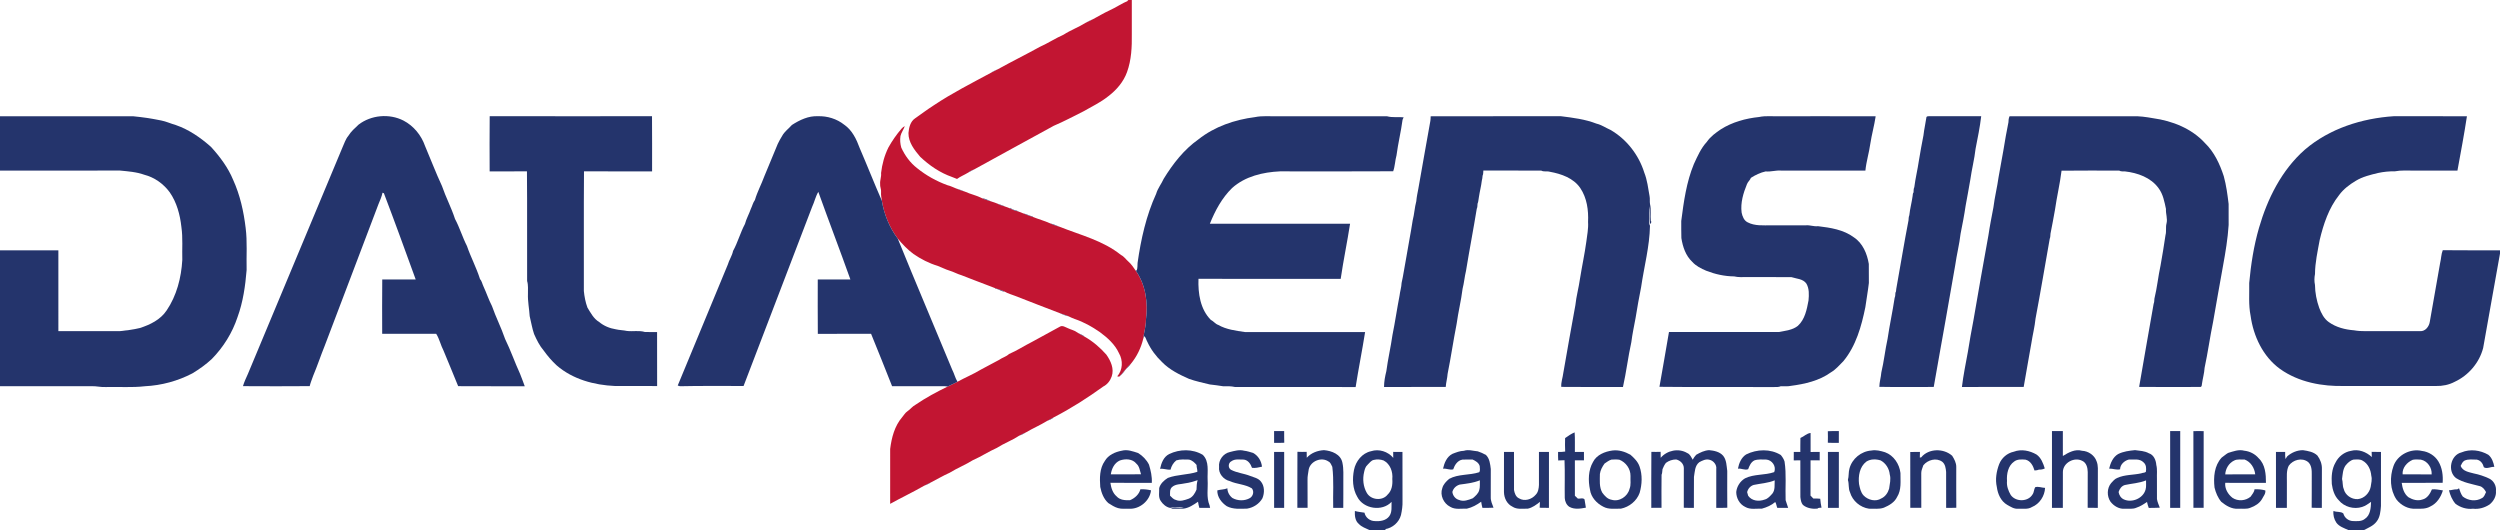 <?xml version="1.0" encoding="UTF-8" ?>
<!DOCTYPE svg PUBLIC "-//W3C//DTD SVG 1.1//EN" "http://www.w3.org/Graphics/SVG/1.1/DTD/svg11.dtd">
<svg width="2500pt" height="530pt" viewBox="0 0 2500 530" version="1.1" xmlns="http://www.w3.org/2000/svg">
<g id="#c21532ff">
<path fill="#c21532" opacity="1.00" d=" M 1127.22 0.00 L 1131.81 0.00 C 1131.81 11.35 1131.81 22.69 1131.81 34.04 C 1132.00 46.83 1131.44 59.93 1127.03 72.07 C 1123.51 81.89 1116.48 90.00 1108.28 96.25 C 1100.68 102.35 1091.84 106.53 1083.44 111.36 C 1073.59 116.25 1063.90 121.50 1053.76 125.78 C 1027.55 140.29 1001.14 154.41 974.95 168.99 C 972.43 169.92 970.03 171.15 967.89 172.77 C 964.34 174.96 960.38 176.44 957.02 178.95 C 955.35 178.25 953.68 177.59 952.00 176.96 C 940.03 172.77 929.31 165.46 920.17 156.78 C 914.45 150.03 908.34 142.34 908.46 133.01 C 908.90 127.62 910.37 121.44 915.17 118.27 C 921.22 114.08 927.09 109.61 933.29 105.64 C 933.39 105.57 933.60 105.43 933.71 105.36 C 951.98 93.12 971.66 83.20 990.96 72.76 C 993.32 71.58 995.70 70.44 998.02 69.15 C 1011.84 61.48 1026.00 54.49 1039.83 46.86 C 1047.97 43.22 1055.44 38.26 1063.60 34.66 C 1070.67 30.09 1078.67 27.20 1085.79 22.71 C 1088.26 21.65 1090.70 20.50 1093.04 19.15 C 1098.51 16.32 1103.73 13.03 1109.35 10.48 C 1115.85 7.54 1121.75 3.44 1128.34 0.65 L 1127.22 0.00 Z" />
<path fill="#c21532" opacity="1.00" d=" M 901.61 128.58 C 902.50 127.54 903.57 126.74 904.81 126.15 C 903.60 129.56 901.31 132.51 900.46 136.04 C 899.87 139.91 900.21 143.88 901.29 147.64 C 904.90 155.52 910.13 162.71 917.00 168.07 C 926.13 175.46 936.51 181.24 947.54 185.24 C 950.50 185.90 953.20 187.33 956.01 188.42 C 958.96 189.71 961.97 190.85 965.09 191.69 C 970.67 194.25 976.82 195.45 982.24 198.32 C 985.22 199.75 988.47 200.53 991.60 201.58 C 993.43 202.16 995.26 202.72 997.04 203.48 C 999.39 204.82 1001.98 205.67 1004.59 206.38 C 1006.50 207.03 1008.44 207.64 1010.27 208.52 C 1012.86 210.11 1015.84 210.90 1018.77 211.63 C 1020.22 212.13 1021.65 212.72 1023.09 213.33 C 1026.17 214.76 1029.42 215.81 1032.65 216.86 C 1038.44 219.18 1044.51 220.80 1050.19 223.37 C 1053.24 224.98 1056.63 225.80 1059.90 226.88 C 1080.67 235.14 1103.25 240.66 1120.96 254.97 C 1124.01 256.41 1125.89 259.39 1128.39 261.57 C 1131.30 264.12 1133.45 267.36 1135.63 270.53 C 1145.75 284.66 1148.25 303.07 1145.93 319.97 C 1146.05 326.41 1143.85 332.55 1143.22 338.87 C 1140.98 347.99 1136.82 356.64 1130.81 363.87 C 1126.33 367.63 1123.40 372.76 1119.13 376.69 C 1118.65 376.59 1117.67 376.40 1117.19 376.31 C 1122.86 370.12 1123.14 360.24 1118.96 353.18 C 1114.92 344.36 1107.53 337.77 1099.87 332.11 C 1092.08 326.72 1083.73 321.99 1074.70 319.01 C 1072.61 318.22 1070.58 317.31 1068.60 316.33 L 1069.16 316.45 C 1066.29 315.42 1063.44 314.34 1060.53 313.45 C 1045.44 307.59 1030.28 301.92 1015.25 295.92 C 1011.76 294.46 1007.98 293.67 1004.76 291.66 C 1001.76 290.10 998.40 289.43 995.27 288.23 C 992.69 287.32 990.24 286.12 987.65 285.28 C 978.89 282.15 970.31 278.49 961.60 275.26 C 957.41 274.07 953.61 271.83 949.43 270.60 C 945.39 269.39 941.67 267.36 937.73 265.89 C 929.06 263.28 920.92 259.11 913.48 253.98 C 907.57 249.63 902.46 244.23 897.76 238.63 C 889.45 227.52 884.11 214.39 881.84 200.74 C 881.44 197.82 880.80 194.93 881.07 191.97 C 881.37 189.22 879.84 186.70 880.14 183.94 C 879.84 180.23 881.52 176.74 881.07 173.02 C 882.09 164.24 884.43 155.53 888.36 147.58 C 892.12 140.81 896.56 134.44 901.61 128.58 Z" />
<path fill="#c21532" opacity="1.00" d=" M 1059.67 326.78 C 1062.51 324.90 1065.45 327.32 1068.12 328.29 C 1071.00 329.68 1074.26 330.28 1076.88 332.21 C 1079.31 333.96 1082.00 335.32 1084.66 336.71 C 1092.87 341.31 1100.05 347.55 1106.30 354.57 C 1110.74 360.82 1114.42 368.85 1111.66 376.56 C 1110.15 380.81 1107.29 384.51 1103.22 386.55 C 1087.50 397.91 1071.09 408.42 1053.84 417.30 C 1051.55 418.52 1049.25 419.73 1046.98 420.98 C 1040.24 425.19 1032.88 428.25 1026.07 432.33 C 1023.65 433.41 1021.22 434.50 1018.92 435.82 C 1011.92 440.48 1003.91 443.35 996.85 447.90 C 988.61 451.55 981.10 456.60 972.83 460.20 C 965.38 464.87 957.14 468.11 949.66 472.75 C 943.24 475.55 937.27 479.20 931.04 482.36 C 928.60 483.40 926.21 484.53 923.92 485.84 C 912.86 492.24 901.30 497.63 890.16 503.86 C 890.19 485.56 890.18 467.26 890.17 448.95 C 891.57 437.67 894.59 426.00 902.16 417.20 C 903.89 415.26 905.13 412.82 907.34 411.35 C 910.26 409.39 912.35 406.41 915.51 404.75 C 925.67 397.80 936.54 391.96 947.60 386.59 C 950.85 384.90 954.23 383.46 957.47 381.76 C 965.16 377.52 973.33 374.19 980.83 369.63 C 986.99 366.53 992.91 362.99 999.08 359.89 C 1002.21 357.62 1006.25 356.68 1009.04 354.00 C 1017.03 350.62 1024.31 345.75 1032.07 341.86 C 1041.23 336.77 1050.48 331.84 1059.67 326.78 Z" />
</g>
<g id="#24346cff">
<path fill="#24346c" opacity="1.00" d=" M 1085.79 22.71 C 1088.08 21.30 1090.58 20.26 1093.04 19.15 C 1090.70 20.50 1088.26 21.65 1085.79 22.71 Z" />
<path fill="#24346c" opacity="1.00" d=" M 990.96 72.76 C 993.14 71.25 995.59 70.20 998.02 69.15 C 995.70 70.44 993.32 71.58 990.96 72.76 Z" />
<path fill="#24346c" opacity="1.00" d=" M 933.29 105.64 C 933.39 105.57 933.60 105.43 933.71 105.36 C 933.60 105.43 933.39 105.57 933.29 105.64 Z" />
<path fill="#24346c" opacity="1.00" d=" M 0.00 116.24 C 44.33 116.24 88.66 116.23 132.98 116.24 C 142.43 117.17 151.85 118.55 161.15 120.47 C 166.19 121.44 170.85 123.67 175.78 125.04 C 189.00 129.60 200.67 137.71 211.05 146.94 C 219.95 156.72 228.04 167.53 233.13 179.83 C 240.03 194.99 243.67 211.41 245.65 227.90 C 247.43 241.86 246.27 255.97 246.62 270.01 C 245.32 285.95 243.05 302.04 237.52 317.14 C 232.34 332.80 223.41 347.18 211.85 358.94 C 205.92 364.49 199.30 369.20 192.35 373.39 C 177.70 381.04 161.41 385.43 144.92 386.24 C 132.02 387.74 119.00 386.68 106.04 387.04 C 100.98 387.41 96.04 385.87 90.98 386.21 C 60.65 386.26 30.33 386.23 0.00 386.22 L 0.00 250.31 C 19.46 250.32 38.91 250.27 58.37 250.33 C 58.36 277.26 58.33 304.20 58.38 331.13 C 78.92 331.11 99.46 331.13 120.00 331.13 C 126.66 330.43 133.33 329.60 139.85 328.02 C 150.09 324.75 160.48 319.69 166.61 310.47 C 176.67 295.67 181.28 277.72 182.30 259.99 C 181.98 248.98 182.98 237.90 181.40 226.97 C 180.06 214.78 176.80 202.45 169.71 192.27 C 163.48 183.77 154.45 177.34 144.20 174.72 C 136.43 171.91 128.16 171.37 120.02 170.56 C 80.01 170.61 40.01 170.54 0.00 170.60 L 0.00 116.24 Z" />
<path fill="#24346c" opacity="1.00" d=" M 358.60 124.61 C 371.19 114.98 389.25 113.35 403.39 120.53 C 413.54 125.75 421.30 135.22 425.03 145.97 C 430.73 159.28 435.86 172.94 441.97 186.00 C 445.75 197.15 451.39 207.73 455.02 218.96 C 459.68 227.60 462.47 237.30 466.96 246.02 C 470.77 257.16 476.44 267.75 479.98 278.98 C 481.85 281.04 482.26 283.95 483.46 286.40 C 486.47 292.87 488.68 299.74 491.97 306.04 C 495.82 317.17 501.30 327.78 505.09 338.96 C 510.68 350.34 514.81 362.43 520.11 373.97 C 521.57 378.09 523.41 382.08 524.75 386.24 C 502.55 386.17 480.35 386.33 458.16 386.16 C 453.43 374.26 448.36 362.50 443.53 350.63 C 440.67 345.19 439.50 339.00 436.19 333.78 C 418.19 333.84 400.19 333.77 382.19 333.82 C 382.16 315.69 382.04 297.56 382.25 279.44 C 393.40 279.52 404.55 279.53 415.69 279.44 C 405.24 250.66 394.80 221.85 383.90 193.24 L 382.52 192.70 C 381.72 196.75 379.93 200.52 378.40 204.34 C 360.63 251.49 342.57 298.54 324.75 345.67 C 320.70 355.67 317.34 365.93 313.13 375.87 C 311.98 379.29 310.53 382.61 309.69 386.13 C 287.45 386.31 265.20 386.28 242.96 386.15 C 244.18 381.93 246.10 377.99 247.87 374.00 C 279.38 298.47 310.92 222.98 342.46 147.45 C 344.29 143.49 345.52 139.21 348.37 135.80 C 351.03 131.44 354.94 128.09 358.60 124.61 Z" />
<path fill="#24346c" opacity="1.00" d=" M 489.69 116.18 C 543.80 116.30 597.90 116.23 652.01 116.21 C 652.20 134.59 652.05 152.98 652.09 171.37 C 629.39 171.35 606.69 171.48 584.00 171.30 C 583.67 211.19 583.97 251.09 583.85 290.98 C 584.41 296.62 585.47 302.26 587.44 307.59 C 590.67 312.84 593.62 318.67 599.09 321.97 C 603.86 325.91 609.68 328.32 615.77 329.29 C 619.45 330.17 623.24 330.14 626.93 330.95 C 632.92 331.69 639.12 330.21 644.98 332.01 C 649.01 332.14 653.04 331.98 657.08 332.04 C 657.13 350.04 657.02 368.05 657.13 386.05 C 643.11 386.05 629.07 385.88 615.04 386.00 C 594.19 385.11 572.68 379.32 556.66 365.38 C 551.85 360.99 547.64 356.03 543.84 350.75 C 539.58 345.82 536.69 339.87 534.07 334.01 C 532.08 328.18 531.16 322.11 529.68 316.16 C 529.24 308.73 527.66 301.42 527.95 293.95 C 527.88 289.62 528.39 285.21 527.12 281.00 C 526.96 244.44 527.29 207.86 526.95 171.31 C 514.52 171.50 502.08 171.32 489.65 171.40 C 489.59 152.99 489.50 134.58 489.69 116.18 Z" />
<path fill="#24346c" opacity="1.00" d=" M 791.88 124.99 C 799.63 120.01 808.51 115.71 817.95 116.22 C 827.29 115.89 836.89 118.86 844.22 124.72 C 852.18 130.16 856.49 139.31 859.71 148.11 C 867.25 165.59 874.22 183.33 881.84 200.74 C 884.11 214.39 889.45 227.52 897.76 238.63 C 915.53 282.48 934.17 325.97 952.22 369.73 C 954.24 373.62 955.20 377.99 957.47 381.76 C 954.23 383.46 950.85 384.90 947.60 386.59 C 945.10 385.95 942.51 386.27 939.98 386.23 C 924.02 386.21 908.05 386.27 892.09 386.20 C 885.17 368.70 878.20 351.21 871.08 333.80 C 853.32 333.83 835.57 333.74 817.82 333.85 C 817.65 315.73 817.76 297.62 817.76 279.50 C 828.64 279.47 839.52 279.50 850.40 279.49 C 839.96 250.19 828.80 221.14 818.32 191.86 C 815.50 196.50 814.44 202.02 812.10 206.93 C 789.24 266.60 766.50 326.34 743.58 385.98 C 722.36 386.07 701.14 385.72 679.94 386.23 C 679.39 386.06 678.27 385.72 677.72 385.54 C 694.32 345.23 711.11 304.98 727.76 264.69 C 729.11 259.96 732.09 255.86 733.05 250.99 C 737.78 242.40 740.33 232.62 744.96 223.97 C 746.33 218.74 749.08 214.01 750.84 208.90 C 752.30 205.97 752.93 202.62 754.93 199.98 C 757.28 191.83 761.41 184.31 764.31 176.35 C 768.81 165.55 773.33 154.77 777.74 143.94 C 779.03 141.18 780.55 138.53 782.14 135.92 C 784.47 131.54 788.68 128.68 791.88 124.99 Z" />
<path fill="#24346c" opacity="1.00" d=" M 1255.07 117.10 C 1262.27 115.61 1269.66 116.45 1276.97 116.24 C 1313.65 116.25 1350.33 116.21 1387.00 116.26 C 1392.43 117.79 1398.08 116.72 1403.62 117.31 C 1403.25 118.12 1402.89 118.94 1402.56 119.76 C 1400.98 131.69 1398.06 143.40 1396.51 155.33 C 1395.05 160.49 1395.01 166.26 1393.18 171.27 C 1355.46 171.53 1317.72 171.34 1279.99 171.36 C 1262.97 172.13 1245.08 176.34 1232.08 188.04 C 1221.93 197.93 1215.10 210.69 1209.87 223.72 C 1256.60 223.71 1303.33 223.69 1350.07 223.73 C 1347.24 242.16 1343.38 260.41 1340.69 278.86 C 1293.29 278.80 1245.88 278.87 1198.48 278.83 C 1197.97 293.28 1200.20 309.30 1210.91 319.97 C 1213.62 321.22 1215.32 323.98 1218.26 324.92 C 1226.41 329.60 1235.91 330.70 1245.03 332.06 C 1285.05 332.03 1325.07 332.03 1365.10 332.06 C 1362.21 350.43 1358.51 368.67 1355.64 387.04 C 1315.42 386.93 1275.20 387.05 1234.98 386.99 C 1231.03 386.12 1227.01 386.15 1223.00 386.24 C 1218.61 385.61 1214.23 384.87 1209.83 384.46 C 1202.89 382.75 1195.86 381.30 1189.10 378.91 C 1179.35 374.60 1169.54 369.79 1162.02 362.04 C 1155.93 356.26 1150.80 349.39 1147.30 341.73 C 1146.17 340.00 1145.93 337.35 1144.22 336.21 C 1143.89 337.10 1143.55 337.99 1143.22 338.87 C 1143.85 332.55 1146.05 326.41 1145.93 319.97 C 1148.25 303.07 1145.75 284.66 1135.63 270.53 L 1136.70 270.45 C 1137.68 268.05 1137.35 265.42 1137.58 262.91 C 1140.92 239.23 1146.20 215.57 1156.18 193.73 C 1157.75 188.31 1161.42 183.89 1163.69 178.79 C 1172.89 163.82 1183.93 149.59 1198.40 139.39 C 1214.56 126.54 1234.77 119.68 1255.07 117.10 Z" />
<path fill="#24346c" opacity="1.00" d=" M 1430.65 116.30 C 1474.09 116.14 1517.53 116.31 1560.97 116.22 C 1572.91 117.73 1585.09 119.21 1596.42 123.62 C 1601.49 124.80 1605.78 127.85 1610.49 129.91 C 1626.61 139.22 1638.74 154.87 1644.27 172.58 C 1647.25 180.12 1648.17 188.23 1649.57 196.16 C 1650.12 198.76 1649.54 201.45 1650.02 204.06 C 1651.39 209.63 1650.21 215.41 1650.82 221.06 C 1652.03 221.33 1650.58 225.31 1649.95 223.05 C 1649.49 217.45 1649.93 211.80 1649.81 206.19 C 1648.83 210.73 1649.33 215.40 1649.20 220.01 C 1649.22 221.94 1648.96 224.01 1649.98 225.76 C 1649.61 246.52 1644.07 266.74 1641.10 287.23 C 1638.98 297.45 1637.29 307.74 1635.57 318.02 C 1634.08 326.04 1632.35 334.05 1631.34 342.14 C 1628.06 356.99 1626.30 372.15 1622.96 386.99 C 1602.40 386.92 1581.82 387.16 1561.26 386.89 C 1560.94 382.14 1562.75 377.68 1563.29 373.04 C 1567.35 350.45 1571.09 327.79 1575.36 305.25 C 1576.31 296.18 1578.81 287.38 1580.05 278.36 C 1581.98 266.20 1584.62 254.17 1586.29 241.97 C 1587.10 235.31 1588.51 228.73 1588.06 221.98 C 1588.60 210.30 1586.96 197.92 1580.26 188.03 C 1573.46 178.06 1561.30 173.86 1549.93 171.79 C 1547.07 170.91 1543.89 172.05 1541.21 170.59 C 1521.92 170.53 1502.63 170.64 1483.35 170.53 C 1483.17 172.26 1483.38 174.11 1482.58 175.71 C 1482.39 177.40 1482.34 179.13 1481.80 180.76 C 1481.17 186.23 1479.71 191.55 1478.92 196.99 C 1478.39 199.21 1478.52 201.62 1477.54 203.72 C 1477.39 205.44 1477.52 207.23 1476.75 208.83 C 1473.38 229.55 1469.36 250.23 1465.99 270.98 C 1464.55 276.83 1464.10 282.91 1462.59 288.72 C 1461.14 300.56 1458.21 312.17 1456.61 324.00 C 1453.35 340.55 1450.95 357.25 1447.62 373.77 C 1447.32 378.21 1446.02 382.51 1445.73 386.95 C 1425.16 387.06 1404.59 387.03 1384.03 386.98 C 1384.05 381.66 1385.05 376.34 1386.34 371.19 C 1387.92 359.08 1390.76 347.16 1392.46 335.05 C 1395.13 321.99 1396.98 308.78 1399.54 295.70 C 1400.03 291.38 1401.44 287.21 1401.60 282.86 C 1403.38 275.30 1404.32 267.53 1405.85 259.90 C 1407.98 246.73 1410.68 233.66 1412.67 220.46 C 1414.32 214.12 1414.61 207.53 1416.30 201.21 C 1416.65 196.93 1417.58 192.73 1418.37 188.52 C 1422.47 166.01 1426.20 143.36 1430.38 120.83 C 1430.62 119.33 1430.62 117.81 1430.65 116.30 Z" />
<path fill="#24346c" opacity="1.00" d=" M 1759.01 117.01 C 1765.90 115.52 1773.02 116.53 1780.03 116.24 C 1811.91 116.28 1843.79 116.16 1875.67 116.30 C 1874.27 125.58 1871.70 134.65 1870.28 143.94 C 1869.04 152.89 1866.27 161.59 1865.40 170.59 C 1837.24 170.56 1809.07 170.59 1780.91 170.57 C 1775.76 170.17 1770.82 171.95 1765.67 171.42 C 1760.36 172.58 1755.48 174.92 1750.92 177.84 C 1750.01 180.20 1747.86 181.78 1746.96 184.15 C 1743.30 193.09 1740.38 202.74 1741.61 212.51 C 1742.37 216.30 1743.93 220.51 1747.64 222.33 C 1754.83 226.11 1763.17 225.28 1771.01 225.34 C 1782.67 225.32 1794.33 225.37 1805.99 225.31 C 1810.04 224.97 1813.89 226.69 1817.97 226.18 C 1830.37 227.68 1843.40 229.60 1853.74 237.25 C 1862.74 243.11 1867.14 253.71 1868.81 263.95 C 1868.92 270.29 1868.80 276.64 1868.87 282.98 C 1867.95 291.07 1866.45 299.11 1865.35 307.18 C 1861.45 326.27 1856.01 345.90 1843.35 361.20 C 1839.38 365.15 1835.74 369.59 1830.82 372.41 C 1819.24 380.79 1804.84 384.01 1790.91 385.85 C 1787.59 386.62 1784.18 386.09 1780.84 386.23 C 1778.69 387.17 1776.32 387.05 1774.07 387.04 C 1735.86 386.85 1697.64 387.27 1659.45 386.81 C 1662.54 368.54 1666.00 350.30 1668.97 332.03 C 1705.67 332.02 1742.38 332.09 1779.08 332.00 C 1785.50 330.67 1792.56 330.11 1797.87 325.83 C 1804.96 319.40 1806.82 309.44 1808.52 300.46 C 1809.02 294.78 1809.36 288.65 1806.35 283.56 C 1802.98 278.75 1796.50 278.79 1791.50 277.16 C 1776.66 276.99 1761.82 277.14 1746.99 277.08 C 1742.69 277.02 1738.33 277.46 1734.13 276.40 C 1724.57 276.32 1715.08 274.21 1706.18 270.72 C 1701.08 268.56 1695.95 265.98 1692.21 261.79 C 1685.65 255.64 1682.72 246.71 1681.37 238.05 C 1681.11 232.37 1681.35 226.68 1681.25 220.99 C 1683.74 201.77 1686.39 182.16 1693.87 164.08 C 1697.47 156.30 1700.92 148.26 1706.83 141.88 C 1710.40 136.63 1715.62 132.84 1720.82 129.33 C 1732.26 122.07 1745.63 118.41 1759.01 117.01 Z" />
<path fill="#24346c" opacity="1.00" d=" M 1926.45 117.11 C 1927.15 115.86 1928.75 116.36 1929.97 116.21 C 1947.05 116.24 1964.13 116.27 1981.21 116.20 C 1979.92 127.15 1977.68 138.00 1975.57 148.80 C 1974.40 159.23 1971.74 169.43 1970.29 179.82 C 1968.84 188.47 1967.19 197.08 1965.63 205.71 C 1964.27 215.10 1962.43 224.46 1960.58 233.75 C 1959.37 244.37 1956.68 254.76 1955.19 265.35 C 1951.99 283.48 1948.75 301.61 1945.66 319.75 C 1944.15 329.14 1942.20 338.45 1940.65 347.81 C 1938.43 360.87 1936.03 373.90 1933.74 386.95 C 1915.61 386.98 1897.47 387.18 1879.34 386.84 C 1879.42 382.00 1880.95 377.33 1881.32 372.51 C 1883.97 361.43 1885.11 349.97 1887.58 338.82 C 1889.60 325.10 1892.57 311.55 1894.64 297.85 C 1895.38 296.23 1895.28 294.43 1895.42 292.70 C 1896.28 291.67 1895.98 290.26 1896.24 289.04 C 1900.39 266.17 1904.07 243.14 1908.51 220.33 C 1908.61 218.61 1908.66 216.85 1909.32 215.22 C 1909.99 208.76 1911.75 202.47 1912.62 196.03 C 1912.87 194.81 1912.65 193.36 1913.56 192.35 C 1913.61 190.60 1913.54 188.80 1914.31 187.17 C 1915.40 178.38 1917.57 169.72 1918.84 160.94 C 1920.24 152.39 1921.79 143.85 1923.46 135.36 C 1924.11 129.22 1925.59 123.21 1926.45 117.11 Z" />
<path fill="#24346c" opacity="1.00" d=" M 2009.56 116.25 C 2050.36 116.22 2091.16 116.24 2131.96 116.24 C 2139.09 115.95 2146.13 116.98 2153.13 118.22 C 2172.32 120.87 2191.69 128.50 2204.95 143.05 C 2214.25 152.05 2219.85 164.14 2223.80 176.30 C 2226.28 185.36 2227.51 194.70 2228.62 203.98 C 2228.65 210.98 2228.57 217.99 2228.64 224.99 C 2227.76 238.71 2225.50 252.34 2223.01 265.90 C 2219.79 284.63 2216.17 303.27 2213.07 322.01 C 2209.92 337.22 2207.87 352.65 2204.60 367.81 C 2204.25 373.33 2202.67 378.66 2201.92 384.11 C 2201.82 385.16 2201.73 387.18 2200.15 386.94 C 2179.82 387.02 2159.47 387.11 2139.14 386.90 C 2143.77 359.17 2148.90 331.50 2153.65 303.78 C 2154.34 302.18 2154.25 300.41 2154.41 298.71 C 2157.10 287.79 2158.15 276.48 2160.55 265.47 C 2162.36 255.38 2164.02 245.27 2165.50 235.12 C 2166.58 231.34 2165.49 227.36 2166.49 223.57 C 2167.79 218.69 2165.61 213.87 2165.97 208.96 C 2164.43 201.74 2163.08 194.14 2158.52 188.12 C 2150.88 177.53 2137.58 172.83 2125.05 171.42 C 2123.06 171.28 2120.98 171.69 2119.23 170.61 C 2100.00 170.60 2080.77 170.45 2061.55 170.69 C 2059.94 183.81 2056.84 196.68 2054.98 209.76 C 2053.43 217.73 2052.21 225.84 2050.49 233.71 C 2050.35 235.44 2050.40 237.22 2049.71 238.85 C 2045.00 265.46 2040.53 292.20 2035.52 318.70 C 2034.72 326.90 2032.62 334.90 2031.39 343.04 C 2028.92 357.69 2026.12 372.30 2023.68 386.96 C 2003.09 387.00 1982.50 387.05 1961.92 386.97 C 1963.32 375.25 1965.73 363.66 1967.84 352.04 C 1969.47 341.42 1971.47 330.82 1973.44 320.30 C 1978.24 291.97 1983.32 263.59 1988.42 235.33 C 1989.79 225.92 1991.68 216.54 1993.44 207.23 C 1994.66 197.10 1997.21 187.16 1998.59 177.04 C 2000.15 168.12 2001.76 159.19 2003.40 150.30 C 2004.81 140.91 2006.65 131.53 2008.44 122.26 C 2008.44 120.20 2008.70 118.15 2009.56 116.25 Z" />
<path fill="#24346c" opacity="1.00" d=" M 2304.76 149.73 C 2329.45 128.55 2361.89 118.28 2393.97 116.20 C 2418.29 116.29 2442.61 116.20 2466.93 116.25 C 2464.17 134.43 2460.75 152.51 2457.44 170.60 C 2442.62 170.55 2427.81 170.59 2413.00 170.58 C 2406.99 170.67 2400.95 170.14 2395.03 171.30 C 2389.30 171.23 2383.60 171.78 2378.01 172.99 C 2370.40 174.85 2362.61 176.65 2355.85 180.78 C 2349.53 184.53 2343.50 189.08 2339.12 195.05 C 2328.78 208.03 2323.47 224.12 2319.67 240.06 C 2317.65 251.30 2315.06 262.54 2315.00 274.02 C 2314.27 277.65 2314.21 281.34 2314.98 284.96 C 2315.07 292.80 2316.60 300.57 2319.24 307.94 C 2321.28 313.29 2324.02 318.77 2328.85 322.13 C 2336.19 327.38 2345.15 329.61 2354.04 330.31 C 2361.93 331.74 2369.97 330.91 2377.95 331.12 C 2391.98 331.12 2406.02 331.12 2420.07 331.14 C 2425.23 331.53 2429.04 326.62 2429.77 321.92 C 2433.19 302.26 2436.60 282.59 2440.14 262.94 C 2441.20 258.73 2441.15 254.25 2442.77 250.19 C 2461.84 250.45 2480.92 250.24 2500.00 250.30 L 2500.00 253.56 C 2494.21 284.99 2488.91 316.52 2483.16 347.96 C 2479.36 362.74 2468.48 375.43 2454.67 381.82 C 2448.93 384.88 2442.40 386.14 2435.95 386.00 C 2405.62 385.94 2375.29 385.99 2344.95 385.97 C 2322.39 386.61 2298.70 382.28 2280.03 368.94 C 2262.95 356.58 2253.34 336.08 2250.57 315.57 C 2248.41 304.82 2249.45 293.85 2249.21 282.98 C 2250.91 264.42 2253.78 245.90 2258.97 227.96 C 2267.41 198.72 2281.62 170.12 2304.76 149.73 Z" />
<path fill="#24346c" opacity="1.00" d=" M 967.89 172.77 C 970.03 171.15 972.43 169.92 974.95 168.99 C 972.58 170.24 970.18 171.41 967.89 172.77 Z" />
<path fill="#24346c" opacity="1.00" d=" M 956.01 188.42 C 959.06 189.42 962.15 190.37 965.09 191.69 C 961.97 190.85 958.96 189.71 956.01 188.42 Z" />
<path fill="#24346c" opacity="1.00" d=" M 982.24 198.32 C 985.73 198.55 988.79 200.71 992.10 201.74 L 991.60 201.58 C 988.47 200.53 985.22 199.75 982.24 198.32 Z" />
<path fill="#24346c" opacity="1.00" d=" M 997.04 203.48 C 999.69 204.59 1002.53 205.23 1005.12 206.52 L 1004.59 206.38 C 1001.98 205.67 999.39 204.82 997.04 203.48 Z" />
<path fill="#24346c" opacity="1.00" d=" M 1010.27 208.52 C 1010.34 208.34 1010.48 207.98 1010.54 207.80 C 1012.50 210.43 1016.28 209.80 1018.81 211.65 L 1018.77 211.63 C 1015.84 210.90 1012.86 210.11 1010.27 208.52 Z" />
<path fill="#24346c" opacity="1.00" d=" M 1023.09 213.33 C 1026.45 213.92 1029.41 215.85 1032.79 216.45 L 1032.65 216.86 C 1029.42 215.81 1026.17 214.76 1023.09 213.33 Z" />
<path fill="#24346c" opacity="1.00" d=" M 1050.19 223.37 C 1053.54 224.13 1056.69 225.63 1059.90 226.88 C 1056.63 225.80 1053.24 224.98 1050.19 223.37 Z" />
<path fill="#24346c" opacity="1.00" d=" M 995.27 288.23 C 998.40 289.43 1001.76 290.10 1004.76 291.66 C 1001.35 291.62 998.61 288.89 995.14 288.67 L 995.27 288.23 Z" />
<path fill="#24346c" opacity="1.00" d=" M 1060.53 313.45 C 1063.44 314.34 1066.29 315.42 1069.16 316.45 L 1068.60 316.33 C 1065.57 315.71 1062.73 314.47 1059.90 313.28 L 1060.53 313.45 Z" />
<path fill="#24346c" opacity="1.00" d=" M 1076.88 332.21 C 1079.30 333.98 1082.52 334.55 1084.66 336.71 C 1082.00 335.32 1079.31 333.96 1076.88 332.21 Z" />
<path fill="#24346c" opacity="1.00" d=" M 1119.13 376.69 C 1123.40 372.76 1126.33 367.63 1130.81 363.87 C 1129.27 366.37 1126.71 367.97 1125.02 370.33 C 1123.37 372.72 1121.39 374.87 1119.13 376.69 Z" />
<path fill="#24346c" opacity="1.00" d=" M 1046.98 420.98 C 1049.25 419.73 1051.55 418.52 1053.84 417.30 C 1051.93 419.12 1049.37 420.00 1046.98 420.98 Z" />
<path fill="#24346c" opacity="1.00" d=" M 1274.09 431.07 C 1277.44 431.06 1280.80 431.07 1284.17 431.06 C 1284.20 434.95 1284.13 438.85 1284.26 442.74 C 1280.87 442.94 1277.49 442.88 1274.11 442.88 C 1274.07 438.94 1274.08 435.01 1274.09 431.07 Z" />
<path fill="#24346c" opacity="1.00" d=" M 1827.83 431.22 C 1831.49 430.97 1835.17 431.07 1838.85 431.07 C 1838.86 435.01 1838.87 438.95 1838.83 442.89 C 1835.15 442.86 1831.48 442.96 1827.83 442.74 C 1827.95 438.90 1827.95 435.06 1827.83 431.22 Z" />
<path fill="#24346c" opacity="1.00" d=" M 2051.97 431.07 C 2055.59 431.07 2059.21 431.07 2062.85 431.06 C 2062.88 439.37 2062.86 447.68 2062.86 455.99 C 2068.50 452.48 2075.17 448.78 2082.01 450.77 C 2088.37 451.03 2094.57 455.29 2096.62 461.39 C 2098.38 465.73 2097.78 470.45 2097.86 475.00 C 2097.83 485.96 2097.91 496.92 2097.81 507.87 C 2094.42 507.86 2091.03 507.89 2087.67 507.76 C 2087.79 495.84 2087.68 483.93 2087.73 472.01 C 2087.67 467.77 2086.45 462.70 2082.19 460.82 C 2074.26 456.69 2062.97 462.79 2062.89 471.95 C 2062.81 483.92 2062.93 495.90 2062.84 507.87 C 2059.20 507.85 2055.58 507.85 2051.97 507.85 C 2051.93 482.26 2051.91 456.66 2051.97 431.07 Z" />
<path fill="#24346c" opacity="1.00" d=" M 2170.15 431.06 C 2173.49 431.07 2176.86 431.08 2180.23 431.04 C 2180.27 456.65 2180.30 482.27 2180.22 507.88 C 2176.85 507.84 2173.50 507.85 2170.15 507.86 C 2170.11 482.26 2170.12 456.66 2170.15 431.06 Z" />
<path fill="#24346c" opacity="1.00" d=" M 2193.39 431.16 C 2196.80 431.01 2200.23 431.02 2203.67 431.14 C 2203.59 456.70 2203.64 482.26 2203.64 507.81 C 2200.22 507.87 2196.81 507.88 2193.42 507.80 C 2193.43 482.25 2193.50 456.71 2193.39 431.16 Z" />
<path fill="#24346c" opacity="1.00" d=" M 1018.92 435.82 C 1021.22 434.50 1023.65 433.41 1026.07 432.33 C 1023.84 433.79 1021.40 434.89 1018.92 435.82 Z" />
<path fill="#24346c" opacity="1.00" d=" M 1565.10 438.09 C 1568.13 435.96 1571.17 433.78 1574.63 432.38 C 1575.15 438.89 1574.73 445.44 1574.88 451.97 C 1577.89 451.90 1580.92 451.90 1583.95 451.92 C 1583.95 454.71 1583.94 457.51 1583.96 460.30 C 1580.92 460.40 1577.89 460.38 1574.87 460.34 C 1574.89 472.15 1574.83 483.96 1574.89 495.77 C 1575.86 496.70 1576.84 497.65 1577.86 498.60 C 1579.97 498.90 1582.96 497.51 1584.53 499.39 C 1584.99 502.14 1585.38 504.91 1585.88 507.66 C 1580.41 508.66 1574.44 509.70 1569.33 506.81 C 1566.41 504.88 1564.98 501.43 1564.76 498.04 C 1564.54 485.44 1565.06 472.81 1564.51 460.22 C 1562.39 460.32 1560.30 460.39 1558.21 460.46 C 1558.04 457.62 1558.02 454.77 1558.08 451.93 C 1560.43 451.96 1562.82 451.98 1565.17 451.56 C 1564.92 447.07 1565.00 442.57 1565.10 438.09 Z" />
<path fill="#24346c" opacity="1.00" d=" M 1800.42 437.96 C 1803.94 436.58 1806.67 433.36 1810.59 432.97 C 1810.54 439.31 1810.52 445.64 1810.60 451.98 C 1813.62 451.90 1816.66 451.89 1819.71 451.92 C 1819.73 454.73 1819.72 457.55 1819.68 460.37 C 1816.62 460.37 1813.58 460.37 1810.55 460.33 C 1810.54 472.09 1810.61 483.85 1810.51 495.61 C 1811.44 496.58 1812.39 497.56 1813.36 498.54 C 1815.64 498.45 1817.94 498.48 1820.24 498.75 C 1820.41 501.75 1820.94 504.72 1821.53 507.67 C 1820.09 507.95 1818.40 507.45 1817.33 508.68 C 1812.32 509.09 1806.95 508.21 1802.96 504.99 C 1801.09 502.81 1800.68 499.77 1800.37 497.02 C 1800.31 484.79 1800.37 472.55 1800.34 460.32 C 1798.12 460.35 1795.92 460.37 1793.74 460.40 C 1793.73 457.57 1793.73 454.75 1793.78 451.93 C 1795.94 451.91 1798.12 451.92 1800.32 451.97 C 1800.40 447.30 1800.26 442.63 1800.42 437.96 Z" />
<path fill="#24346c" opacity="1.00" d=" M 1121.83 450.70 C 1127.31 449.19 1132.88 451.35 1138.08 453.00 C 1142.63 455.80 1146.61 459.83 1148.99 464.64 C 1150.77 470.52 1152.18 476.67 1151.81 482.85 C 1138.00 482.81 1124.20 482.93 1110.40 482.79 C 1111.11 487.76 1112.63 493.02 1116.63 496.38 C 1119.94 500.15 1125.38 500.41 1130.05 500.17 C 1134.79 498.22 1139.11 494.34 1140.40 489.26 C 1143.97 489.11 1147.53 489.49 1151.02 490.33 C 1149.91 500.82 1139.58 509.40 1129.03 508.73 C 1125.37 508.54 1121.60 509.19 1118.05 508.10 C 1114.50 507.12 1111.41 505.01 1108.32 503.08 C 1103.69 498.93 1101.43 492.94 1100.25 486.96 C 1099.63 478.15 1099.47 468.51 1104.83 460.97 C 1108.31 454.92 1115.22 451.92 1121.83 450.70 M 1119.86 460.48 C 1114.34 462.94 1111.69 468.64 1110.81 474.32 C 1120.88 474.32 1130.95 474.41 1141.02 474.27 C 1139.81 470.61 1139.52 466.41 1136.41 463.70 C 1132.51 458.72 1125.36 458.58 1119.86 460.48 Z" />
<path fill="#24346c" opacity="1.00" d=" M 1169.15 454.07 C 1179.61 448.99 1192.66 448.76 1202.78 454.84 C 1209.51 461.44 1207.23 471.59 1207.63 480.01 C 1208.16 488.45 1206.17 497.32 1209.57 505.34 C 1209.70 505.97 1209.97 507.23 1210.10 507.86 C 1206.51 507.85 1202.92 507.83 1199.34 507.90 C 1198.79 505.86 1198.30 503.81 1198.02 501.73 C 1193.48 504.84 1188.68 508.18 1183.04 508.69 C 1178.94 508.77 1174.84 508.64 1170.76 508.77 C 1174.50 506.47 1179.52 508.65 1183.74 507.46 C 1179.16 507.08 1174.53 506.96 1170.02 507.89 C 1166.17 507.10 1162.88 504.24 1160.77 501.01 C 1158.10 497.22 1159.35 492.35 1159.20 488.04 C 1160.41 483.57 1164.05 480.32 1167.83 477.92 C 1177.34 474.38 1187.74 474.96 1197.34 471.84 C 1197.54 469.52 1196.45 467.28 1196.58 464.94 C 1194.53 462.54 1192.07 460.14 1188.86 459.58 C 1184.67 459.56 1180.36 459.08 1176.31 460.37 C 1173.39 462.72 1171.41 466.00 1170.54 469.64 C 1166.97 470.01 1163.61 468.34 1160.07 468.85 C 1161.28 463.09 1163.54 456.89 1169.15 454.07 M 1185.26 483.29 C 1180.82 484.39 1175.66 483.82 1172.04 487.06 C 1169.55 489.27 1170.09 492.75 1170.06 495.71 C 1171.82 497.36 1173.44 499.44 1175.94 499.97 C 1180.14 501.80 1184.67 500.13 1188.74 498.68 C 1192.71 497.19 1194.96 493.30 1196.52 489.59 C 1196.63 486.42 1196.68 483.24 1197.62 480.18 C 1193.56 481.47 1189.50 482.81 1185.26 483.29 Z" />
<path fill="#24346c" opacity="1.00" d=" M 1229.88 452.03 C 1234.50 450.88 1239.40 449.42 1244.15 450.72 C 1247.23 451.04 1250.13 452.10 1253.11 452.92 C 1258.17 455.71 1261.40 460.97 1261.98 466.68 C 1258.69 467.39 1255.37 468.31 1252.00 467.82 C 1250.63 464.01 1248.20 460.17 1243.85 459.59 C 1239.67 459.67 1235.01 458.60 1231.39 461.26 C 1228.05 462.83 1227.84 468.19 1231.15 469.86 C 1237.08 472.94 1243.92 473.43 1250.10 475.89 C 1253.76 477.34 1258.01 478.08 1260.69 481.26 C 1264.68 485.90 1264.66 492.86 1262.42 498.29 C 1259.28 503.84 1253.38 507.64 1247.13 508.62 C 1240.29 508.76 1233.08 509.51 1226.79 506.20 C 1221.55 502.69 1217.12 497.00 1217.31 490.40 C 1220.61 489.41 1224.19 489.67 1227.38 488.29 C 1227.43 492.10 1229.44 495.72 1232.45 498.01 C 1237.76 500.99 1244.71 501.11 1250.00 498.02 C 1253.20 495.97 1254.31 491.45 1251.88 488.38 C 1245.16 484.19 1236.90 484.33 1229.81 481.10 C 1223.58 479.69 1218.25 473.50 1219.07 466.94 C 1218.30 460.16 1223.23 453.45 1229.88 452.03 Z" />
<path fill="#24346c" opacity="1.00" d=" M 1306.77 457.75 C 1311.13 452.86 1317.55 450.52 1323.96 450.14 C 1331.66 450.80 1340.82 454.21 1342.42 462.77 C 1343.80 469.10 1343.22 475.58 1343.33 482.01 C 1343.29 490.64 1343.39 499.27 1343.27 507.89 C 1339.91 507.84 1336.55 507.84 1333.20 507.86 C 1332.80 494.18 1334.02 480.38 1332.31 466.83 C 1331.30 464.87 1330.57 462.45 1328.41 461.45 C 1321.46 456.69 1310.76 461.02 1308.78 469.11 C 1308.28 472.75 1307.37 476.36 1307.53 480.06 C 1307.60 489.30 1307.50 498.54 1307.59 507.79 C 1304.17 507.88 1300.75 507.88 1297.35 507.80 C 1297.43 489.13 1297.27 470.46 1297.43 451.79 C 1300.50 451.95 1303.58 451.95 1306.67 451.83 C 1306.71 453.80 1306.73 455.77 1306.77 457.75 Z" />
<path fill="#24346c" opacity="1.00" d=" M 1371.02 451.22 C 1378.89 448.63 1387.99 451.51 1393.25 457.86 C 1393.19 455.87 1393.16 453.88 1393.18 451.90 C 1396.26 451.90 1399.36 451.91 1402.46 451.92 C 1402.53 468.28 1402.44 484.65 1402.51 501.01 C 1402.68 505.73 1401.99 510.43 1400.98 515.04 C 1399.04 522.33 1392.56 528.00 1385.14 529.14 L 1385.84 530.00 L 1369.34 530.00 C 1365.69 528.24 1361.67 527.00 1358.84 523.94 C 1355.04 520.80 1354.66 515.55 1354.87 510.99 C 1358.01 511.88 1361.27 512.16 1364.49 512.68 C 1365.42 517.57 1370.02 521.13 1374.95 521.09 C 1380.05 521.49 1385.98 520.62 1389.25 516.24 C 1392.32 512.05 1391.34 506.66 1391.55 501.84 C 1382.29 511.89 1363.41 508.97 1357.29 496.86 C 1352.54 488.79 1352.23 478.93 1353.98 469.96 C 1355.71 461.28 1362.08 453.10 1371.02 451.22 M 1373.86 459.90 C 1371.10 460.39 1369.58 462.92 1367.66 464.67 C 1365.53 466.51 1364.71 469.29 1364.14 471.94 C 1362.42 478.94 1363.21 486.72 1366.86 492.99 C 1371.03 500.13 1382.49 501.19 1387.60 494.61 C 1391.86 490.70 1392.75 484.56 1392.31 479.07 C 1393.04 471.91 1390.29 463.97 1383.63 460.48 C 1380.52 459.34 1377.06 459.13 1373.86 459.90 Z" />
<path fill="#24346c" opacity="1.00" d=" M 1463.89 450.80 C 1468.46 449.23 1473.13 450.97 1477.74 451.32 C 1480.59 452.27 1483.40 453.46 1486.00 455.00 C 1489.68 458.69 1490.18 464.09 1490.79 468.99 C 1490.76 478.33 1490.80 487.67 1490.75 497.01 C 1490.59 500.76 1492.22 504.25 1493.50 507.69 C 1489.81 507.96 1486.11 507.83 1482.42 507.86 C 1481.90 505.83 1481.44 503.79 1481.18 501.72 C 1476.87 504.82 1472.14 507.49 1466.93 508.65 C 1461.34 508.44 1455.24 509.89 1450.19 506.79 C 1443.63 503.51 1439.73 495.21 1442.28 488.19 C 1443.26 484.31 1446.22 481.41 1449.14 478.87 C 1458.38 473.82 1469.38 475.45 1479.18 472.24 C 1480.51 470.55 1479.67 468.05 1479.71 466.04 C 1478.74 462.68 1475.52 460.86 1472.56 459.51 C 1469.17 459.63 1465.78 459.36 1462.42 459.63 C 1457.58 460.39 1454.64 465.04 1453.21 469.34 C 1449.80 470.30 1446.47 468.24 1443.03 468.69 C 1444.29 462.91 1446.81 456.78 1452.33 453.89 C 1456.06 452.45 1459.82 450.88 1463.89 450.80 M 1459.75 484.57 C 1456.15 485.65 1453.31 488.26 1452.37 491.95 C 1452.81 495.65 1455.38 498.98 1459.06 499.95 C 1463.58 501.88 1468.54 499.98 1472.84 498.24 C 1475.41 496.02 1478.28 493.63 1479.22 490.21 C 1480.22 487.01 1479.67 483.59 1479.86 480.30 C 1473.48 482.95 1466.52 483.66 1459.75 484.57 Z" />
<path fill="#24346c" opacity="1.00" d=" M 1612.50 450.50 C 1618.65 449.69 1625.02 451.69 1630.41 454.71 C 1634.14 457.99 1637.81 461.56 1639.51 466.37 C 1642.54 474.89 1642.10 484.36 1639.61 492.95 C 1636.71 500.98 1629.24 506.99 1620.93 508.66 C 1615.05 508.55 1608.74 509.67 1603.35 506.73 C 1596.75 503.44 1590.98 497.23 1589.99 489.70 C 1588.10 480.56 1588.20 470.23 1593.02 461.98 C 1596.63 454.78 1604.94 451.51 1612.50 450.50 M 1611.43 459.61 C 1608.84 460.33 1606.78 462.15 1604.56 463.55 C 1602.33 466.64 1600.40 470.11 1599.90 473.94 C 1599.90 480.27 1599.02 487.09 1602.38 492.82 C 1604.69 495.87 1607.48 499.06 1611.48 499.74 C 1619.22 502.13 1627.65 496.52 1629.53 488.91 C 1631.21 484.79 1630.25 480.28 1630.50 475.97 C 1630.64 468.92 1625.90 462.30 1619.43 459.74 C 1616.78 459.32 1614.07 459.47 1611.43 459.61 Z" />
<path fill="#24346c" opacity="1.00" d=" M 1660.70 457.80 C 1667.09 450.29 1678.68 447.89 1687.24 453.05 C 1690.11 454.20 1691.21 457.23 1692.69 459.69 C 1693.67 457.93 1694.79 456.25 1696.20 454.78 C 1700.16 452.51 1704.39 450.45 1709.04 450.14 C 1714.13 450.62 1719.69 451.72 1723.20 455.80 C 1726.60 460.12 1726.53 465.79 1727.25 470.96 C 1727.26 483.22 1727.15 495.48 1727.30 507.74 C 1723.61 507.92 1719.93 507.86 1716.26 507.84 C 1716.24 494.89 1716.22 481.94 1716.27 468.99 C 1716.87 464.77 1713.45 460.60 1709.40 459.75 C 1705.84 458.78 1702.30 460.54 1699.27 462.22 C 1694.73 465.74 1694.86 471.78 1693.96 476.93 C 1693.83 487.24 1693.99 497.55 1693.89 507.86 C 1690.51 507.86 1687.14 507.89 1683.79 507.75 C 1683.90 494.50 1683.84 481.25 1683.83 468.00 C 1683.72 463.69 1680.17 460.43 1676.19 459.47 C 1672.51 459.43 1668.80 460.69 1665.89 462.90 C 1664.45 464.81 1663.37 466.98 1662.50 469.20 C 1662.16 471.04 1662.38 473.01 1661.57 474.75 C 1661.40 485.76 1661.49 496.77 1661.52 507.78 C 1658.10 507.88 1654.69 507.87 1651.30 507.84 C 1651.32 489.17 1651.18 470.51 1651.37 451.84 C 1654.44 451.94 1657.52 451.95 1660.62 451.82 C 1660.64 453.81 1660.65 455.80 1660.70 457.80 Z" />
<path fill="#24346c" opacity="1.00" d=" M 1746.09 454.46 C 1756.84 449.08 1770.40 448.59 1780.81 455.01 C 1782.40 456.94 1783.83 459.10 1784.56 461.53 C 1786.52 474.30 1785.14 487.30 1785.62 500.19 C 1786.54 502.71 1787.28 505.29 1788.14 507.84 C 1784.51 507.86 1780.89 507.83 1777.28 507.89 C 1776.47 505.98 1776.35 503.78 1775.25 502.02 C 1771.42 505.27 1766.74 507.34 1761.94 508.64 C 1756.34 508.44 1750.25 509.88 1745.17 506.89 C 1739.56 504.23 1736.24 498.10 1736.24 492.02 C 1736.83 486.40 1740.16 481.23 1745.00 478.34 C 1754.09 473.84 1764.72 475.43 1774.16 472.13 C 1776.62 466.46 1772.05 459.86 1766.05 459.54 C 1762.13 459.60 1758.09 459.05 1754.33 460.42 C 1750.89 462.19 1749.43 465.80 1748.15 469.21 C 1744.82 470.51 1741.36 468.15 1737.93 468.70 C 1738.98 463.22 1741.23 457.62 1746.09 454.46 M 1753.74 484.92 C 1750.35 485.94 1747.93 488.75 1747.14 492.15 C 1747.49 493.35 1747.82 494.57 1748.18 495.80 C 1751.94 501.08 1758.98 501.69 1764.67 499.57 C 1768.00 498.75 1770.18 495.95 1772.41 493.56 C 1775.34 489.76 1774.39 484.78 1774.70 480.34 C 1768.03 483.13 1760.73 483.44 1753.74 484.92 Z" />
<path fill="#24346c" opacity="1.00" d=" M 1871.52 450.51 C 1876.03 449.63 1880.74 450.92 1885.05 452.24 C 1893.72 455.38 1899.42 464.06 1900.46 473.00 C 1900.36 481.05 1901.65 489.78 1897.10 496.96 C 1894.53 502.36 1889.18 505.44 1883.90 507.67 C 1879.11 509.43 1873.95 508.52 1868.99 508.70 C 1860.21 507.43 1852.50 500.91 1850.02 492.34 C 1848.16 488.42 1849.20 484.02 1847.91 479.97 C 1848.96 476.28 1848.39 472.40 1849.42 468.72 C 1851.97 458.71 1861.24 451.18 1871.52 450.51 M 1866.38 461.59 C 1859.60 466.72 1858.12 476.01 1859.03 483.97 C 1859.88 487.99 1860.68 492.36 1863.60 495.48 C 1868.01 500.07 1875.74 502.05 1881.33 498.42 C 1885.30 496.66 1887.90 492.78 1889.11 488.72 C 1889.71 484.00 1891.13 479.20 1889.76 474.47 C 1889.21 468.65 1885.83 463.25 1880.68 460.43 C 1876.05 458.96 1870.56 458.88 1866.38 461.59 Z" />
<path fill="#24346c" opacity="1.00" d=" M 1921.16 457.39 C 1928.62 448.25 1943.63 448.14 1952.18 455.76 C 1954.30 459.11 1956.33 462.90 1956.26 466.99 C 1956.27 480.58 1956.17 494.16 1956.31 507.75 C 1952.91 507.90 1949.52 507.86 1946.15 507.86 C 1946.08 495.88 1946.14 483.90 1946.12 471.93 C 1945.77 468.31 1945.28 464.18 1942.24 461.76 C 1936.26 457.43 1927.76 459.85 1923.34 465.26 C 1922.61 467.83 1921.20 470.28 1921.26 473.01 C 1921.28 484.60 1921.22 496.20 1921.30 507.79 C 1917.62 507.88 1913.94 507.87 1910.29 507.82 C 1910.27 489.22 1910.31 470.61 1910.26 452.00 C 1913.48 451.89 1916.70 451.89 1919.95 451.90 C 1919.93 453.78 1919.90 455.66 1919.82 457.55 C 1920.15 457.51 1920.83 457.43 1921.16 457.39 Z" />
<path fill="#24346c" opacity="1.00" d=" M 2013.77 451.72 C 2021.30 448.82 2029.67 450.60 2036.49 454.51 C 2041.13 457.74 2043.15 463.26 2044.78 468.44 C 2042.90 469.41 2040.83 469.69 2038.77 469.64 C 2037.43 470.28 2035.92 470.38 2034.51 470.49 C 2033.13 465.85 2030.63 460.92 2025.52 459.65 C 2021.72 459.37 2017.37 459.03 2014.19 461.53 C 2008.04 465.73 2006.52 474.02 2007.00 480.99 C 2006.52 485.95 2008.27 490.81 2010.76 495.03 C 2015.76 502.07 2028.03 501.99 2032.51 494.47 C 2034.11 492.33 2033.85 489.42 2035.18 487.21 C 2038.46 486.16 2041.75 487.81 2045.07 487.87 C 2044.74 495.98 2039.58 503.96 2031.94 507.03 C 2027.76 509.68 2022.69 508.45 2018.05 508.73 C 2014.01 509.09 2010.53 506.69 2007.17 504.83 C 2000.87 501.17 1997.74 493.96 1996.83 487.00 C 1995.09 479.38 1996.43 471.37 1999.16 464.16 C 2001.62 457.90 2007.16 453.10 2013.77 451.72 Z" />
<path fill="#24346c" opacity="1.00" d=" M 2118.09 454.08 C 2123.34 451.42 2129.27 450.70 2135.04 450.13 C 2139.71 450.78 2144.62 450.88 2148.85 453.27 C 2153.77 454.77 2155.97 460.20 2156.30 464.94 C 2157.49 469.53 2156.71 474.31 2156.94 478.99 C 2156.97 485.66 2156.86 492.33 2156.96 499.01 C 2157.37 502.03 2158.77 504.82 2159.79 507.68 C 2156.10 507.96 2152.42 507.80 2148.75 507.93 C 2147.95 505.99 2147.47 503.94 2147.01 501.92 C 2143.74 504.20 2140.36 506.40 2136.55 507.64 C 2132.91 509.37 2128.81 508.52 2124.96 508.73 C 2119.25 509.30 2113.80 506.02 2110.43 501.61 C 2106.77 496.09 2106.88 488.29 2111.11 483.12 C 2112.91 481.22 2114.59 479.00 2117.12 478.00 C 2124.67 474.52 2133.18 475.10 2141.17 473.35 C 2142.66 472.66 2144.48 472.97 2145.84 471.90 C 2146.45 468.57 2146.33 464.74 2143.56 462.38 C 2139.63 458.31 2133.71 459.74 2128.70 459.57 C 2124.35 460.75 2120.13 464.52 2120.09 469.29 C 2116.37 470.21 2112.83 468.48 2109.14 468.61 C 2110.52 463.02 2112.88 457.15 2118.09 454.08 M 2124.82 485.02 C 2121.51 486.01 2119.55 488.88 2118.59 492.01 C 2119.09 495.15 2120.87 498.03 2123.82 499.40 C 2131.99 503.16 2143.27 498.37 2145.61 489.44 C 2146.42 486.50 2145.92 483.39 2146.04 480.38 C 2139.28 483.19 2131.87 483.46 2124.82 485.02 Z" />
<path fill="#24346c" opacity="1.00" d=" M 2228.08 452.94 C 2233.25 451.40 2238.73 449.18 2244.19 450.69 C 2249.75 451.27 2255.07 453.96 2258.68 458.27 C 2265.31 464.53 2266.00 474.33 2265.94 482.88 C 2252.36 482.80 2238.80 482.89 2225.23 482.83 C 2224.62 488.71 2227.95 494.27 2232.46 497.81 C 2237.99 501.50 2245.56 500.93 2250.63 496.66 C 2252.15 494.33 2254.24 492.21 2254.51 489.29 C 2258.15 489.09 2261.79 489.43 2265.33 490.42 C 2265.82 493.79 2263.39 496.23 2262.02 499.02 C 2259.54 503.33 2255.13 506.03 2250.57 507.67 C 2246.62 509.46 2242.20 508.45 2238.04 508.73 C 2231.69 509.19 2225.99 505.66 2221.28 501.81 C 2217.83 497.74 2215.76 492.66 2214.52 487.52 C 2213.35 477.17 2214.25 465.62 2221.66 457.60 C 2223.85 456.13 2225.76 454.24 2228.08 452.94 M 2234.09 460.58 C 2228.88 463.08 2225.53 468.68 2225.24 474.38 C 2235.23 474.27 2245.22 474.37 2255.22 474.33 C 2254.49 467.91 2250.79 461.83 2244.56 459.52 C 2241.05 459.73 2237.31 458.85 2234.09 460.58 Z" />
<path fill="#24346c" opacity="1.00" d=" M 2287.23 456.33 C 2291.57 452.54 2297.18 450.16 2302.99 450.17 C 2308.07 450.99 2313.52 451.79 2317.40 455.55 C 2320.27 459.38 2322.07 464.13 2321.90 468.97 C 2321.82 481.93 2321.92 494.89 2321.84 507.86 C 2318.43 507.86 2315.04 507.91 2311.67 507.74 C 2311.83 496.81 2311.67 485.89 2311.75 474.97 C 2311.82 470.46 2311.71 465.15 2308.03 461.97 C 2302.02 457.25 2292.77 459.81 2288.69 465.83 C 2286.22 470.89 2286.96 476.61 2286.89 482.05 C 2286.87 490.65 2286.91 499.26 2286.86 507.86 C 2283.22 507.85 2279.60 507.85 2275.99 507.85 C 2275.90 489.21 2275.96 470.56 2275.96 451.92 C 2279.01 451.91 2282.08 451.90 2285.17 451.92 C 2285.10 454.29 2285.11 456.67 2285.46 459.03 C 2286.04 458.13 2286.63 457.23 2287.23 456.33 Z" />
<path fill="#24346c" opacity="1.00" d=" M 2350.89 450.87 C 2358.32 448.78 2366.36 451.87 2371.80 457.05 C 2371.67 455.30 2371.68 453.57 2371.65 451.83 C 2374.74 451.89 2377.85 451.92 2380.98 451.97 C 2380.91 469.98 2380.95 487.99 2380.96 506.00 C 2380.54 511.39 2380.07 517.25 2376.54 521.63 C 2373.43 525.77 2368.50 527.69 2364.10 530.00 L 2348.21 530.00 C 2344.02 528.04 2339.17 526.58 2336.36 522.67 C 2334.08 519.23 2332.94 515.00 2333.49 510.90 C 2336.56 512.49 2340.72 511.15 2343.36 513.50 C 2344.46 517.85 2348.57 520.99 2353.04 521.07 C 2357.03 521.12 2361.48 521.63 2364.82 518.91 C 2370.44 515.26 2370.82 507.88 2371.07 501.85 C 2368.25 503.85 2365.40 505.96 2362.06 506.97 C 2353.87 509.57 2344.19 506.92 2338.73 500.22 C 2334.41 495.93 2332.63 489.88 2331.81 484.01 C 2331.34 476.74 2331.72 468.98 2335.51 462.55 C 2338.46 456.57 2344.26 451.99 2350.89 450.87 M 2353.44 459.61 C 2350.17 460.46 2347.69 462.90 2345.60 465.41 C 2342.76 469.38 2342.73 474.33 2342.05 478.94 C 2342.98 482.22 2342.37 485.75 2343.72 488.94 C 2345.13 495.14 2351.53 499.48 2357.74 499.13 C 2364.22 498.54 2369.42 493.11 2370.68 486.87 C 2371.22 483.20 2372.29 479.45 2371.29 475.76 C 2370.81 469.77 2368.02 463.54 2362.53 460.61 C 2359.80 458.94 2356.45 459.53 2353.44 459.61 Z" />
<path fill="#24346c" opacity="1.00" d=" M 2393.48 466.05 C 2397.44 454.77 2410.63 448.20 2422.03 450.95 C 2428.57 451.74 2434.82 455.59 2438.28 461.26 C 2442.21 467.71 2443.19 475.39 2442.65 482.82 C 2429.00 482.90 2415.35 482.82 2401.71 482.85 C 2402.40 488.17 2404.06 493.97 2408.57 497.32 C 2412.63 499.74 2417.70 501.20 2422.34 499.54 C 2427.24 498.43 2430.12 493.68 2431.93 489.36 C 2435.63 488.91 2439.24 489.94 2442.91 490.40 C 2440.89 497.05 2436.87 503.43 2430.39 506.44 C 2426.02 509.06 2420.82 508.81 2415.94 508.72 C 2408.44 509.34 2401.05 505.38 2396.50 499.56 C 2389.92 489.80 2389.59 476.86 2393.48 466.05 M 2412.80 459.77 C 2407.08 462.20 2402.06 467.79 2402.62 474.36 C 2412.29 474.32 2421.97 474.31 2431.66 474.37 C 2432.08 467.75 2427.52 460.94 2420.86 459.64 C 2418.17 459.50 2415.42 459.26 2412.80 459.77 Z" />
<path fill="#24346c" opacity="1.00" d=" M 2461.48 452.40 C 2470.17 448.75 2480.27 450.12 2488.31 454.77 C 2491.94 457.73 2493.48 462.41 2494.33 466.88 C 2490.86 466.51 2486.95 469.26 2483.85 467.25 C 2482.92 463.66 2480.74 460.42 2476.88 459.63 C 2472.71 459.64 2468.25 458.79 2464.38 460.69 C 2462.50 461.89 2461.57 463.98 2460.65 465.90 C 2462.73 471.28 2468.91 472.11 2473.81 473.44 C 2479.08 474.48 2484.23 476.21 2489.10 478.51 C 2493.74 480.66 2496.54 485.96 2495.95 491.03 C 2496.44 496.23 2493.54 501.32 2489.55 504.49 C 2484.66 507.72 2478.84 509.41 2472.98 508.71 C 2466.74 509.46 2460.51 507.54 2455.52 503.81 C 2452.15 499.99 2450.23 495.18 2448.97 490.31 C 2451.76 490.25 2454.44 489.08 2457.28 489.36 C 2457.72 489.09 2458.60 488.57 2459.04 488.30 C 2460.03 491.15 2460.89 494.06 2462.76 496.51 C 2468.05 500.69 2476.01 501.71 2481.87 498.15 C 2484.27 497.02 2484.93 494.28 2486.05 492.10 C 2484.68 489.53 2482.79 487.00 2479.89 486.15 C 2471.79 483.96 2463.16 482.62 2455.99 478.05 C 2447.22 471.21 2450.56 455.00 2461.48 452.40 Z" />
<path fill="#24346c" opacity="1.00" d=" M 1274.09 451.92 C 1277.45 451.90 1280.81 451.90 1284.18 451.92 C 1284.17 470.57 1284.23 489.22 1284.15 507.87 C 1280.80 507.84 1277.45 507.84 1274.12 507.87 C 1274.05 489.22 1274.10 470.57 1274.09 451.92 Z" />
<path fill="#24346c" opacity="1.00" d=" M 1503.99 451.92 C 1507.31 451.91 1510.65 451.91 1513.99 451.92 C 1514.05 464.61 1514.01 477.30 1514.01 489.99 C 1514.57 493.17 1515.76 496.80 1518.93 498.30 C 1524.44 501.71 1531.76 499.47 1535.73 494.71 C 1538.23 492.18 1538.78 488.40 1538.95 485.00 C 1538.94 473.97 1538.93 462.95 1538.95 451.92 C 1542.28 451.90 1545.62 451.90 1548.97 451.93 C 1548.95 470.57 1549.02 489.22 1548.93 507.87 C 1545.84 507.87 1542.75 507.88 1539.68 507.75 C 1539.75 505.79 1539.78 503.81 1539.92 501.86 C 1536.33 504.73 1532.46 507.64 1527.89 508.64 C 1522.69 508.59 1517.00 509.71 1512.40 506.64 C 1506.87 503.98 1504.04 497.91 1503.96 491.98 C 1503.97 478.63 1503.93 465.27 1503.99 451.92 Z" />
<path fill="#24346c" opacity="1.00" d=" M 1827.92 451.92 C 1831.56 451.90 1835.21 451.88 1838.87 451.96 C 1838.83 470.59 1838.91 489.23 1838.83 507.87 C 1835.19 507.85 1831.57 507.84 1827.96 507.86 C 1827.86 489.21 1827.93 470.57 1827.92 451.92 Z" />
<path fill="#24346c" opacity="1.00" d=" M 923.92 485.84 C 926.21 484.53 928.60 483.40 931.04 482.36 C 928.82 483.81 926.36 484.84 923.92 485.84 Z" />
</g>
</svg>
